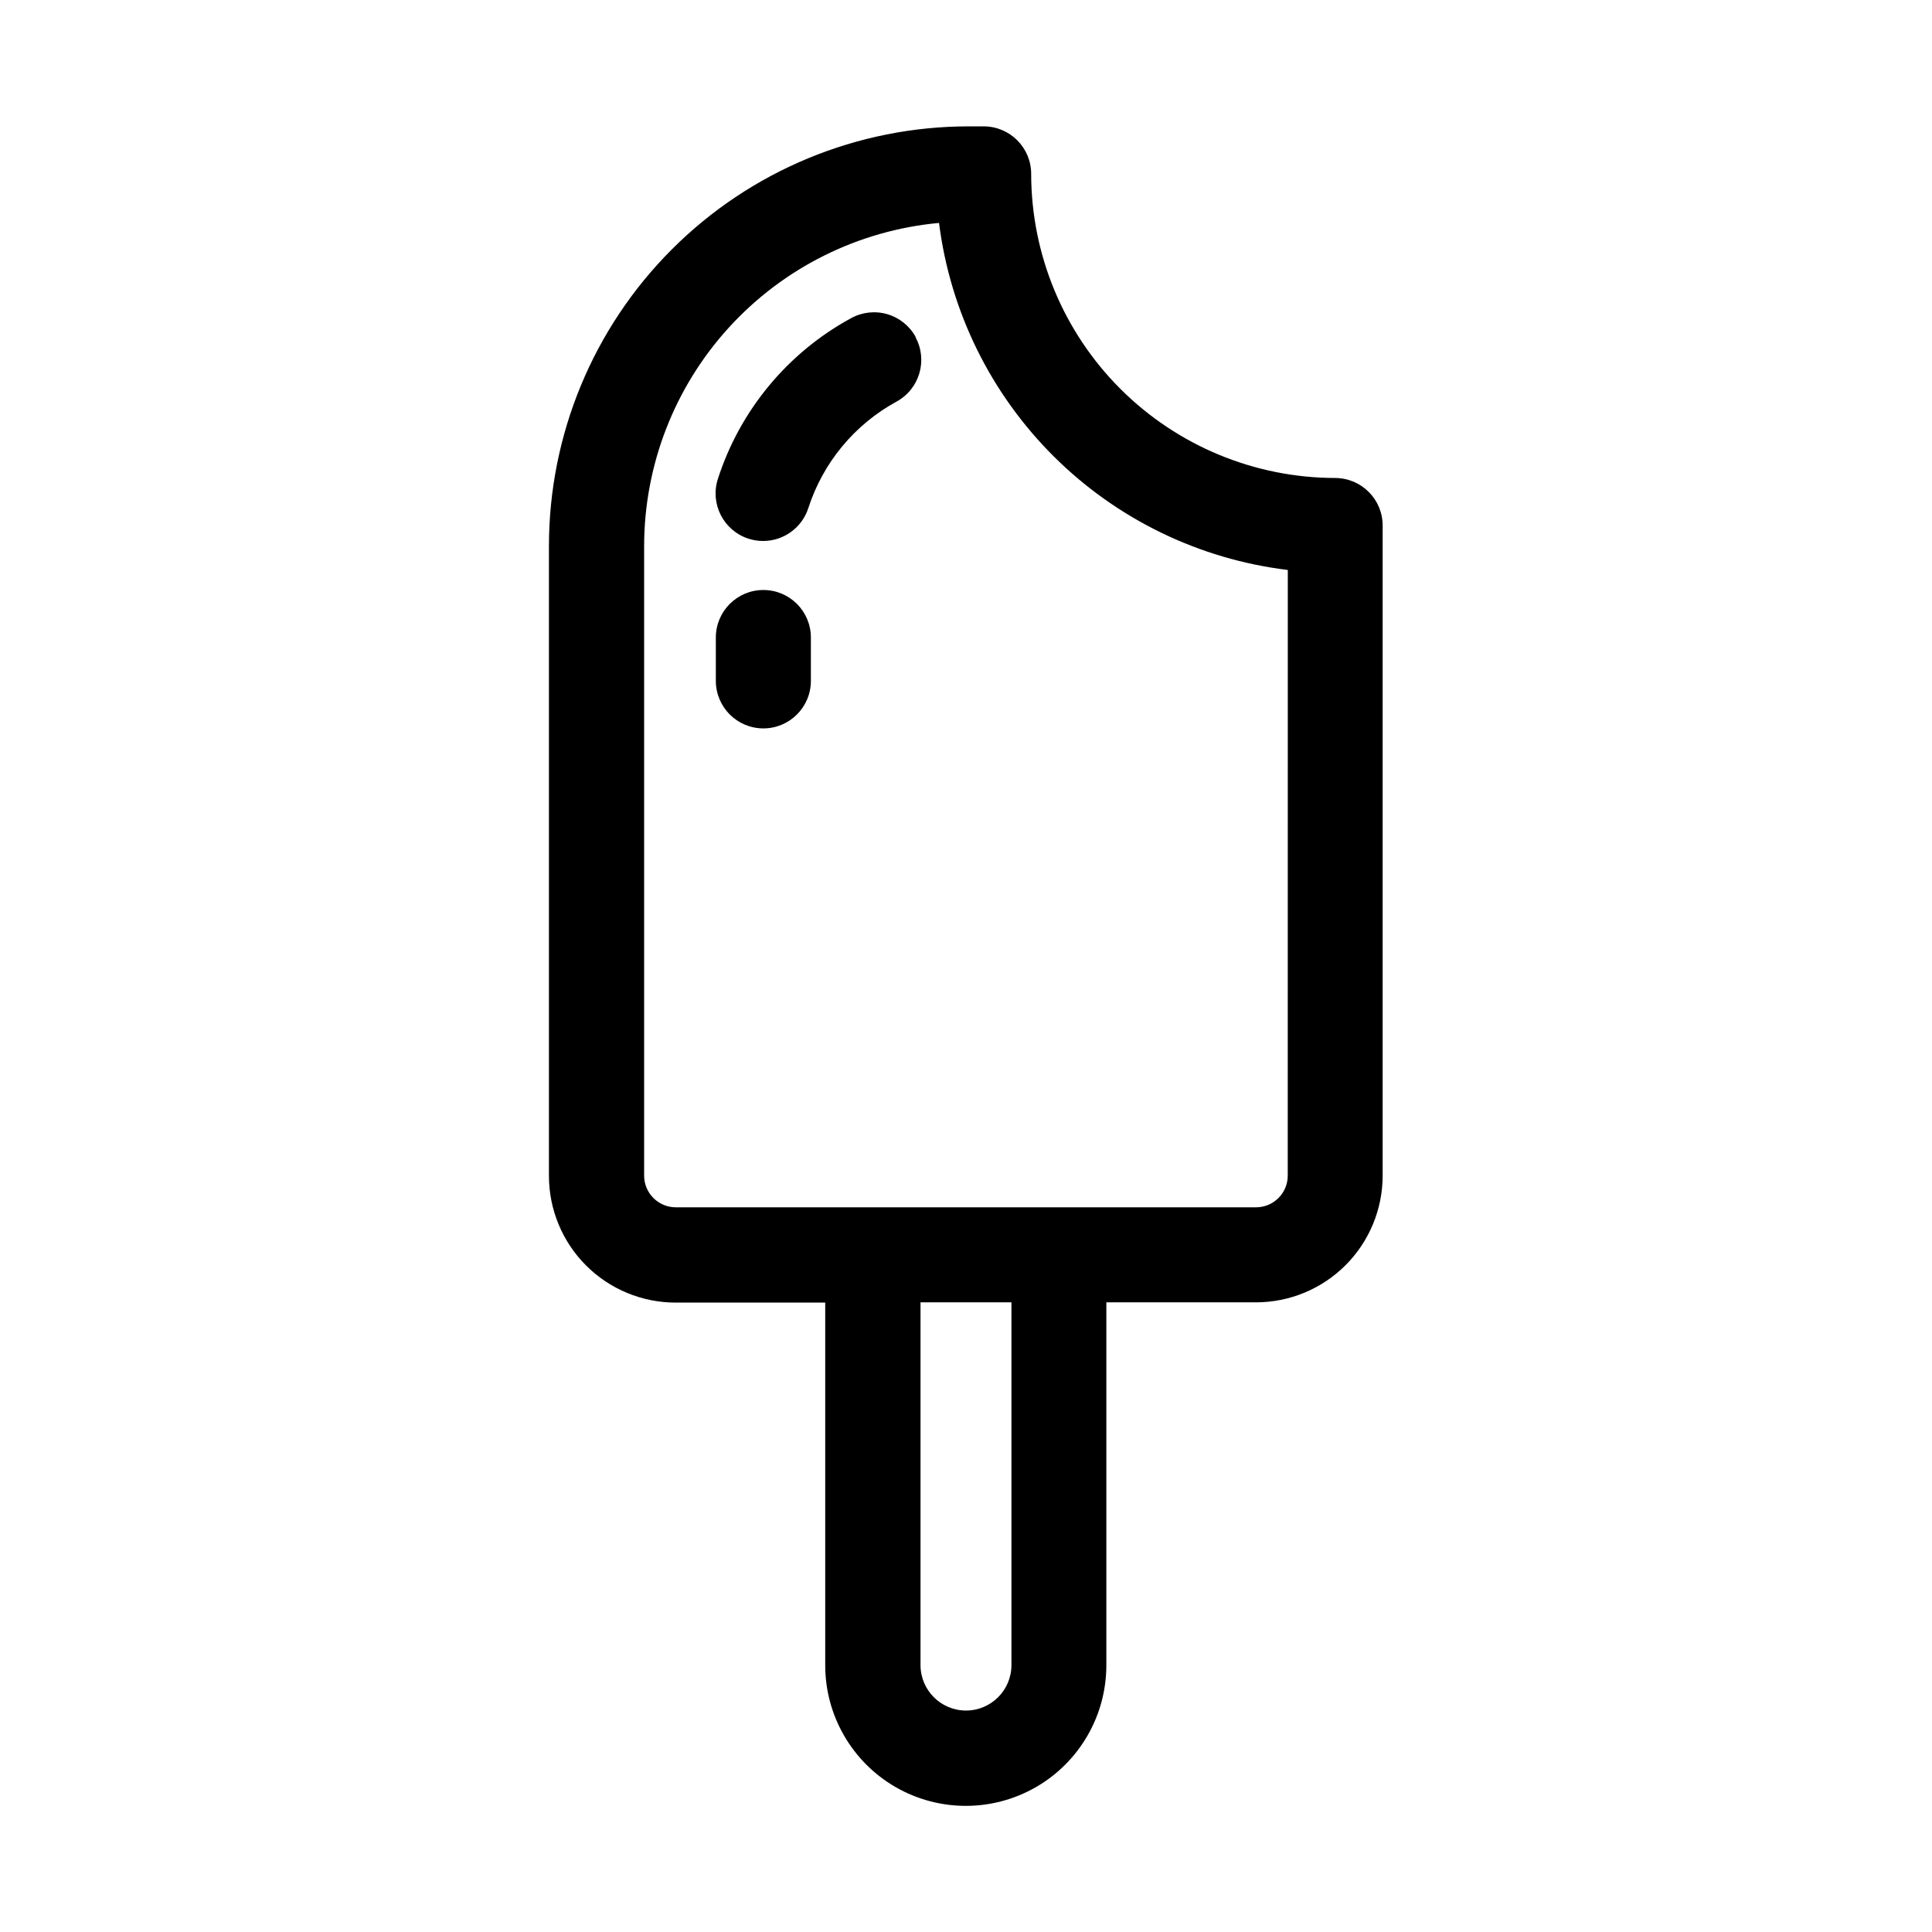 <?xml version="1.0" encoding="UTF-8"?>
<!-- Uploaded to: SVG Repo, www.svgrepo.com, Generator: SVG Repo Mixer Tools -->
<svg fill="#000000" width="800px" height="800px" version="1.1" viewBox="144 144 512 512" xmlns="http://www.w3.org/2000/svg">
 <path d="m497.88 270.67c-21.367-0.02-41.859-8.512-56.973-23.621-15.113-15.109-23.613-35.598-23.637-56.969 0-6.957-5.637-12.594-12.594-12.594h-3.945c-29.508 0-57.809 11.719-78.672 32.586-20.867 20.863-32.586 49.164-32.586 78.672v166.87-0.004c0 8.91 3.539 17.453 9.836 23.75 6.301 6.301 14.844 9.84 23.75 9.84h39.633v96.121c0 13.309 7.102 25.605 18.625 32.262 11.527 6.652 25.727 6.652 37.25 0 11.527-6.656 18.625-18.953 18.625-32.262v-96.188h39.633c8.91 0 17.453-3.535 23.75-9.836 6.301-6.297 9.84-14.84 9.84-23.75v-172.28c0-6.934-5.602-12.562-12.535-12.594zm-85.836 314.59c0 6.652-5.394 12.051-12.047 12.051-6.656 0-12.051-5.398-12.051-12.051v-96.125h24.098zm73.219-129.71h0.004c0 2.227-0.887 4.363-2.461 5.938-1.574 1.574-3.711 2.461-5.938 2.461h-153.77c-4.637 0-8.398-3.762-8.398-8.398v-166.8c0.008-21.453 8.027-42.125 22.484-57.973 14.457-15.848 34.309-25.727 55.668-27.699 2.961 23.438 13.66 45.215 30.406 61.875 16.742 16.66 38.574 27.254 62.023 30.094zm-98.664-222.22h0.004c3.336 6.102 1.098 13.746-4.996 17.09-11.121 6.062-19.488 16.16-23.387 28.211-1.676 5.207-6.516 8.734-11.984 8.734-1.32 0.004-2.629-0.203-3.883-0.609-6.613-2.144-10.238-9.234-8.105-15.848 5.863-18.191 18.488-33.43 35.27-42.574 2.938-1.625 6.406-2.012 9.629-1.07 3.227 0.945 5.941 3.137 7.543 6.09zm-27.707 79.625v11.48c0 6.957-5.637 12.598-12.594 12.598s-12.594-5.641-12.594-12.598v-11.48c0-6.957 5.637-12.598 12.594-12.598s12.594 5.641 12.594 12.598z"/>
</svg>